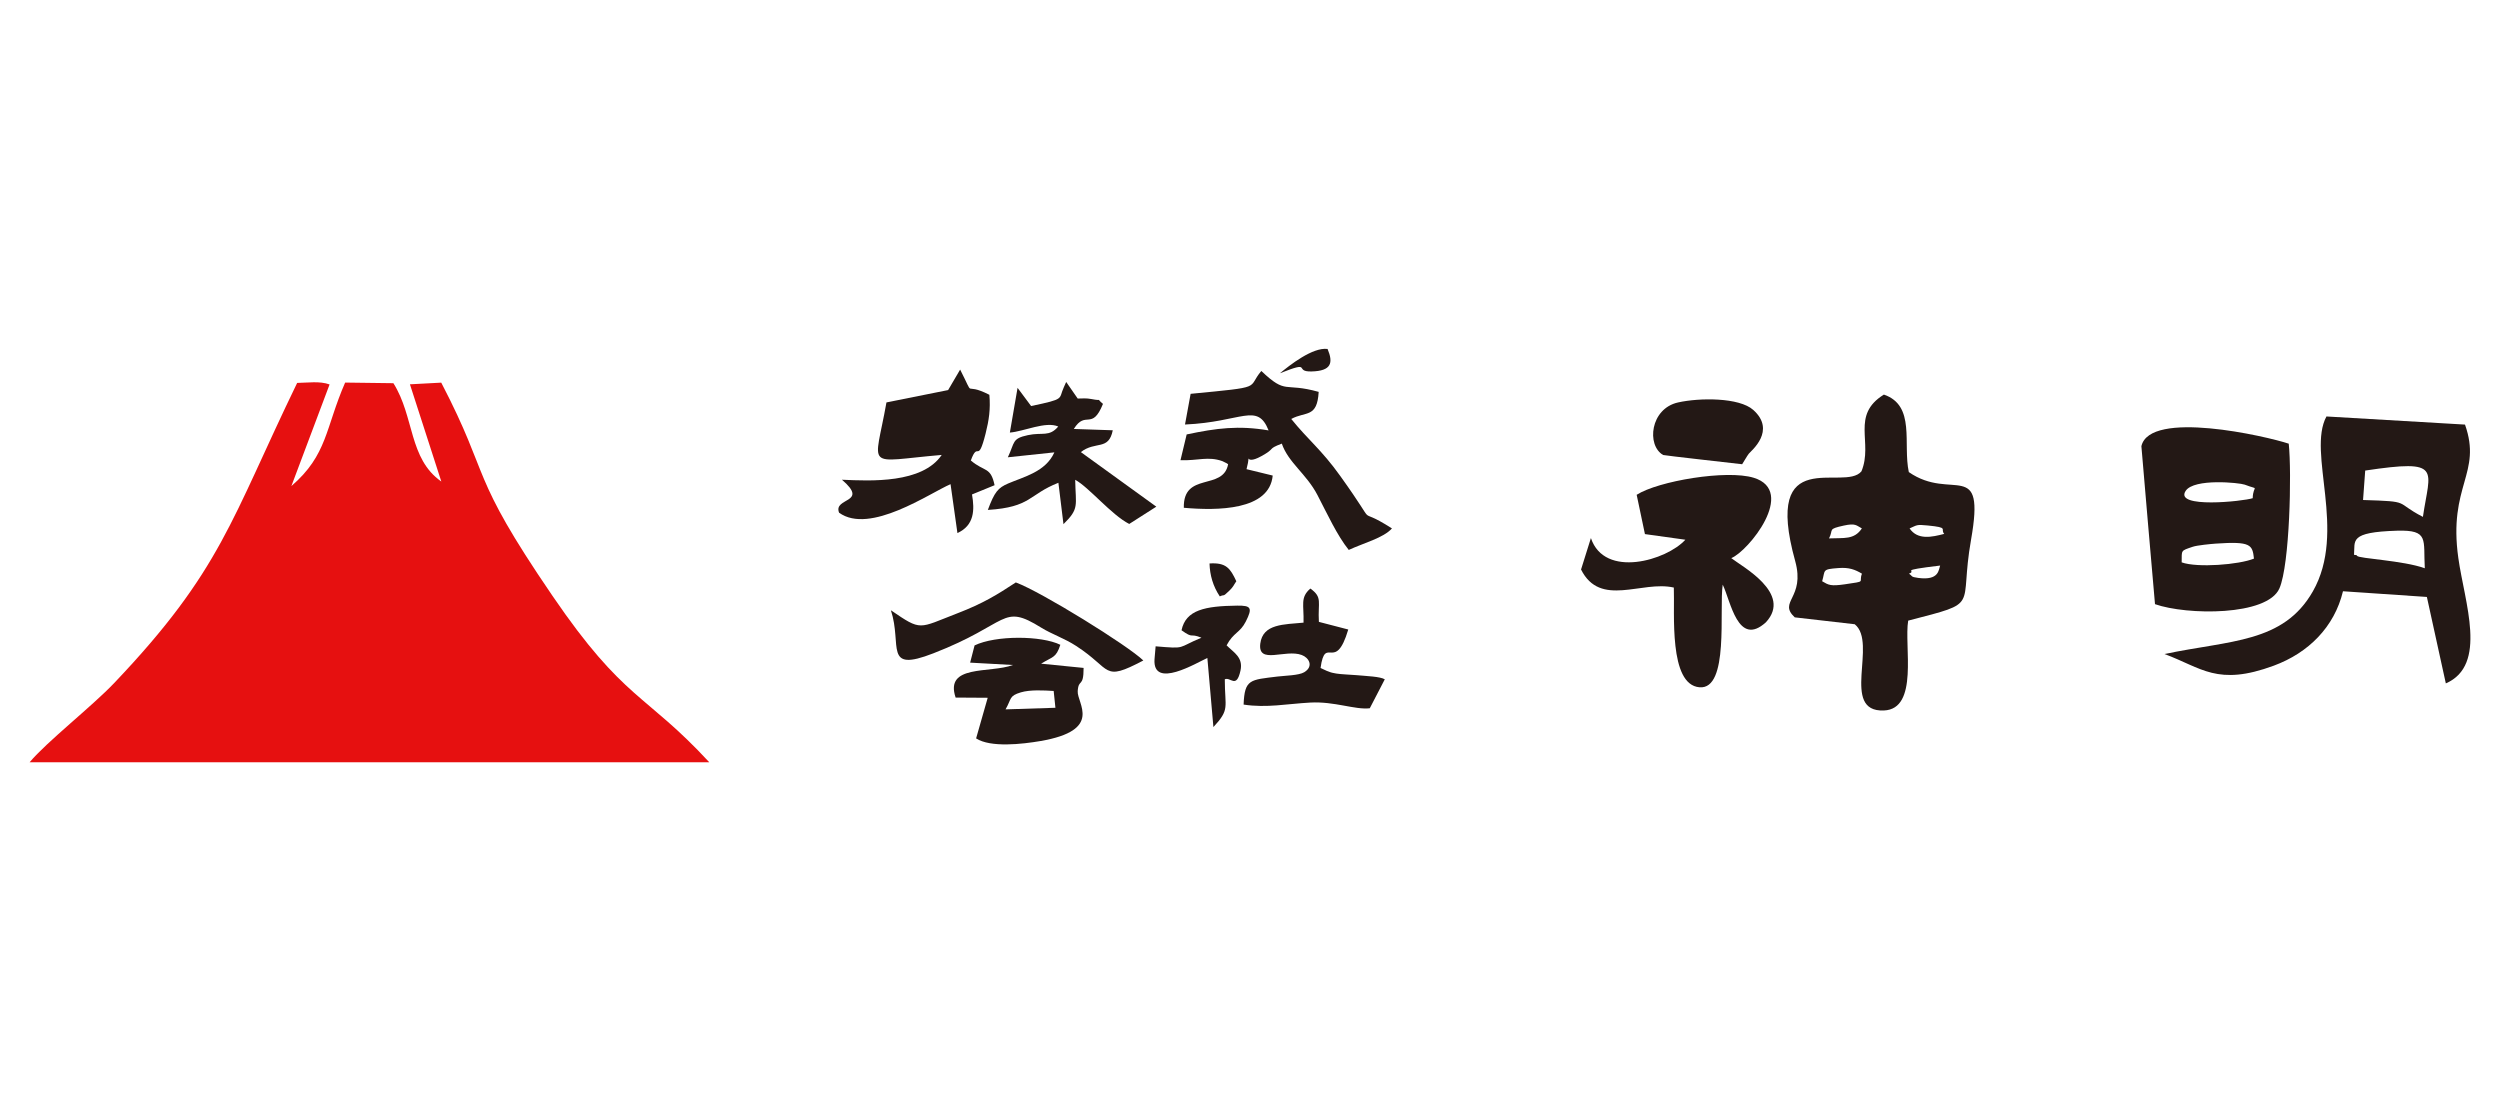 <?xml version="1.0" encoding="UTF-8"?> <svg xmlns="http://www.w3.org/2000/svg" xmlns:xlink="http://www.w3.org/1999/xlink" xmlns:xodm="http://www.corel.com/coreldraw/odm/2003" xml:space="preserve" width="360px" height="160px" version="1.1" style="shape-rendering:geometricPrecision; text-rendering:geometricPrecision; image-rendering:optimizeQuality; fill-rule:evenodd; clip-rule:evenodd" viewBox="0 0 360 160"> <defs> <style type="text/css"> .fil1 {fill:#231815} .fil0 {fill:#E61010} </style> </defs> <g id="圖層_x0020_1">  <g id="_2033939196448"> <path class="fil0" d="M4.26 109.77l97.88 0c-9.22,-9.98 -12.25,-8.83 -22.59,-23.98 -12.21,-17.87 -8.71,-16.65 -16.01,-30.69l-4.51 0.24 4.52 14c-4.72,-3.31 -3.85,-9.31 -6.9,-14.16l-6.95 -0.09c-2.86,6.56 -2.53,10.41 -7.74,14.9l5.5 -14.63c-1.44,-0.52 -3.14,-0.24 -4.67,-0.22 -9.5,19.61 -10.9,26.98 -26.35,43.22 -3.22,3.38 -9.71,8.46 -12.18,11.41z"></path> <path class="fil1" d="M264.73 81.8c1.54,-0.12 2.4,0.22 3.39,0.81 -0.52,1.32 0.76,1.05 -2.47,1.53 -2.03,0.29 -2.32,0.12 -3.26,-0.44 0.48,-1.62 -0.08,-1.72 2.34,-1.9zm10.16 0.81c1.34,-0.51 -1.92,-0.4 4.49,-1.17 -0.22,0.59 -0.13,2.19 -3.16,1.78 -1.15,-0.15 -0.77,-0.26 -1.33,-0.61zm-9.37 -6.93c1.71,-0.37 1.78,-0.01 2.59,0.41 -1.11,1.67 -2.58,1.34 -4.73,1.44 0.69,-1.32 -0.27,-1.32 2.14,-1.85zm9.46 0.41c1.13,-0.49 0.96,-0.58 2.61,-0.42 3.15,0.31 1.74,0.49 2.38,1.21 -1.78,0.46 -3.82,0.93 -4.99,-0.79zm-0.2 13.28c10.65,-2.77 7.27,-1.57 9.05,-11.64 2.1,-11.94 -2.76,-5.45 -8.96,-9.75 -0.88,-4.08 1.02,-9.58 -3.59,-11.16 -4.82,2.99 -1.51,6.89 -3.23,11.05 -2.48,3.04 -14.28,-4.16 -9.54,12.93 1.48,5.37 -2.54,5.8 -0.06,8.1l8.63 0.99c3.34,2.66 -2.13,12.66 4.19,12.42 5.09,-0.19 2.89,-9.32 3.51,-12.94z"></path> <path class="fil1" d="M338.98 79.89c0.17,-2.04 -0.79,-3.26 6.21,-3.47 4.63,-0.13 3.75,1.27 3.98,5.41 -3.12,-1.13 -9.55,-1.39 -9.75,-1.79 -0.08,-0.18 -0.3,-0.09 -0.44,-0.15zm1.61 -12.13c11.23,-1.68 9.31,-0.22 8.31,6.67 -4.22,-2.17 -1.49,-2.21 -8.62,-2.43l0.31 -4.24zm-13.15 28.09c4.96,-1.83 8.71,-5.55 9.95,-10.71l12.08 0.82 2.73 12.45c6.07,-2.64 2.69,-11.68 1.8,-18.05 -1.48,-10.49 3.45,-12.15 0.96,-19.22l-19.95 -1.17c-2.83,5.22 2.99,16.51 -1.96,25.19 -4.25,7.45 -11.9,7.02 -21.36,9.02 5.34,1.97 7.59,4.69 15.75,1.67z"></path> <path class="fil1" d="M314.16 80.98c0.03,-1.79 -0.19,-1.64 1.58,-2.24 0.62,-0.22 2.63,-0.41 3.34,-0.46 5.07,-0.35 5.27,0.17 5.49,2.16 -2.15,0.88 -8.17,1.35 -10.41,0.54zm0.58 -10.3c1.22,-1.83 7.74,-1.17 8.5,-0.89 2.27,0.87 1.2,-0.08 1.15,1.95 -1.31,0.44 -11.38,1.53 -9.65,-1.06zm-4.42 16.32c4.58,1.61 16.18,1.73 17.92,-2.28 1.48,-3.41 1.78,-16.67 1.34,-20.83 -3.28,-1.09 -20,-4.92 -21.22,0.36 -0.01,0.07 1.95,22.71 1.96,22.75z"></path> <path class="fil1" d="M249.3 80.37c2.45,-0.97 9.47,-9.65 3.24,-11.57 -3.91,-1.2 -13.76,0.47 -16.86,2.45l1.19 5.66 5.82 0.81c-2.67,2.96 -11.63,5.64 -13.6,-0.24l-1.42 4.53c2.78,5.54 8.74,1.54 13.36,2.6 0.15,3.62 -0.77,13.99 3.7,14.36 4.29,0.36 2.81,-11.18 3.34,-14.78 1.14,2.31 2.17,9.09 6.22,5.42 3.85,-4.16 -3.45,-8.03 -4.99,-9.24z"></path> <path class="fil1" d="M171.45 56.71l-0.81 4.42c8.21,-0.36 10.4,-3.24 12.04,0.85 -4.33,-0.74 -7.5,-0.33 -11.8,0.58l-0.89 3.71c2.48,0.09 3.96,-0.6 6.02,0.13 0.14,0.05 0.32,0.17 0.43,0.21 0.11,0.05 0.3,0.14 0.41,0.24 -0.72,3.87 -6.49,1.03 -6.38,6.27 4.84,0.43 12.33,0.39 12.8,-4.64l-3.77 -0.92c0.8,-3.08 -0.7,-0.31 2.13,-1.87 2.16,-1.18 0.75,-0.97 2.95,-1.81 0.94,2.74 3.54,4.35 5.13,7.4 1.42,2.72 2.83,5.82 4.51,7.91 2.07,-0.97 5.02,-1.73 6.22,-3.1 -5.84,-3.73 -1.31,1 -7.45,-7.56 -2.71,-3.79 -4.62,-5.18 -7.05,-8.2 2.09,-1.14 3.73,-0.09 3.95,-3.9 -5.08,-1.42 -4.58,0.48 -8.26,-3.01 -2.17,2.56 0.62,2.25 -10.18,3.29z"></path> <path class="fil1" d="M136.53 56.17l-8.88 1.78c-1.75,9.86 -3.29,8.52 7.96,7.56 -2.8,4.13 -10.23,3.76 -14.37,3.57 4,3.43 -1.31,2.52 -0.41,4.75 4.42,3.2 13.04,-2.82 16.05,-4.11l0.99 7.04c2.44,-1.11 2.49,-3.32 2.1,-5.56l3.25 -1.33c-0.56,-2.7 -1.45,-1.88 -3.42,-3.56 1.07,-2.94 0.98,0.67 2.13,-3.89 0.48,-1.92 0.72,-3.48 0.54,-5.57 -4.01,-2.04 -1.91,0.87 -4.21,-3.63l-1.73 2.95z"></path> <path class="fil1" d="M148.48 58.47l-1.95 -2.62 -1.11 6.44c1.99,-0.15 5.18,-1.67 6.97,-0.87 -1.32,1.54 -2.27,0.79 -4.37,1.24 -2.33,0.5 -1.85,1 -2.89,3.19l6.7 -0.71c-1.25,2.8 -4.38,3.51 -6.65,4.48 -1.46,0.63 -1.96,1.2 -2.93,3.81 6.28,-0.4 5.82,-2.2 10.16,-3.91l0.73 5.96c2.32,-2.28 1.75,-2.64 1.69,-6.39 2.01,1.1 5.21,5.05 7.78,6.36l3.9 -2.49 -10.87 -7.86c2.14,-1.65 4,-0.16 4.6,-3.14l-5.61 -0.19c1.71,-2.77 2.6,0.34 4.2,-3.61 -1.14,-0.94 0.16,-0.34 -1.68,-0.7 -0.73,-0.14 -1.24,-0.08 -1.96,-0.07l-1.66 -2.39c-0.06,0.11 -0.28,0.64 -0.35,0.79 -0.79,1.72 0.29,1.63 -4.7,2.68z"></path> <path class="fil1" d="M144.8 102.15c0.9,-1.57 0.48,-1.93 2.2,-2.45 1.34,-0.4 3.31,-0.29 4.73,-0.2l0.25 2.42 -7.18 0.23zm5.12 -6.58c1.67,-1.04 2.15,-0.8 2.77,-2.72 -2.73,-1.34 -9.31,-1.38 -12.35,0.09l-0.64 2.48 6.17 0.34c-3.33,1.24 -9.88,-0.13 -8.26,4.69l4.62 0.03 -1.67 5.85c2.08,1.35 6.64,0.83 9.27,0.38 9.06,-1.56 5.25,-5.43 5.36,-7.18 0.12,-1.88 0.85,-0.42 0.85,-3.35l-6.12 -0.61z"></path> <path class="fil1" d="M128.29 87.88c1.67,5.08 -1.14,9.02 6.11,6.2 11.08,-4.3 9.77,-7.28 15.55,-3.69 1.52,0.94 3.35,1.54 4.99,2.61 5.28,3.4 3.73,5.25 9.7,2.11 -2.23,-2.16 -14.63,-9.85 -18.36,-11.24 -2.71,1.78 -4.71,3.02 -8.4,4.44 -5.7,2.2 -5.13,2.61 -9.59,-0.43z"></path> <path class="fil1" d="M190.16 96.19c0.68,-4.87 2.11,0.8 3.99,-5.54l-4.23 -1.1c-0.17,-2.88 0.57,-3.51 -1.23,-4.8 -1.49,1.31 -0.91,2.29 -0.98,4.91 -2.78,0.28 -5.87,0.13 -6.23,3.03 -0.37,3.07 3.62,0.74 5.97,1.63 1.04,0.38 1.76,1.63 0.36,2.48 -0.78,0.47 -2.8,0.49 -3.84,0.62 -3.94,0.49 -4.75,0.35 -4.89,4.04 3.31,0.51 6.29,-0.11 9.6,-0.29 3.49,-0.19 6.46,1.07 8.57,0.82l2.16 -4.17c-0.67,-0.4 -2.59,-0.46 -4.12,-0.6 -0.69,-0.06 -2.26,-0.12 -2.87,-0.23 -0.98,-0.18 -0.68,-0.15 -1.38,-0.39l-0.88 -0.41z"></path> <path class="fil1" d="M250.87 66.85c0.26,-0.39 0.69,-1.18 0.96,-1.52 0.34,-0.42 3.98,-3.31 0.64,-6.3 -2.03,-1.81 -7.72,-1.77 -10.82,-1.08 -4.03,0.89 -4.57,6.18 -2.16,7.57 0.1,0.06 10.43,1.22 11.38,1.33z"></path> <path class="fil1" d="M176.63 92.93c0.99,-1.88 1.93,-1.77 2.77,-3.44 1,-1.98 0.74,-2.3 -1.24,-2.28 -4.64,0.06 -7.4,0.61 -8.02,3.55 1.8,1.29 1.11,0.35 2.87,1.07 -3.58,1.47 -2.08,1.62 -6.6,1.24l-0.16 1.86c-0.29,4.39 6.1,0.49 7.61,-0.18l0.87 9.95c2.41,-2.61 1.64,-2.73 1.64,-6.88 0.81,-0.4 1.67,1.44 2.26,-1.26 0.42,-1.92 -0.99,-2.6 -2,-3.63z"></path> <path class="fil1" d="M184.31 53.75c4.81,-1.91 1.91,-0.2 4.54,-0.26 2.89,-0.07 3.16,-1.24 2.32,-3.24 -2.15,-0.28 -5.47,2.35 -6.86,3.5z"></path> <path class="fil1" d="M175.65 85.88c0.77,-0.36 0.33,0.18 1.36,-0.81 0.62,-0.59 0.64,-0.83 1.02,-1.37 -0.86,-1.85 -1.46,-2.72 -3.86,-2.56 0.05,1.66 0.49,3.26 1.48,4.74z"></path> </g> </g> </svg> 
